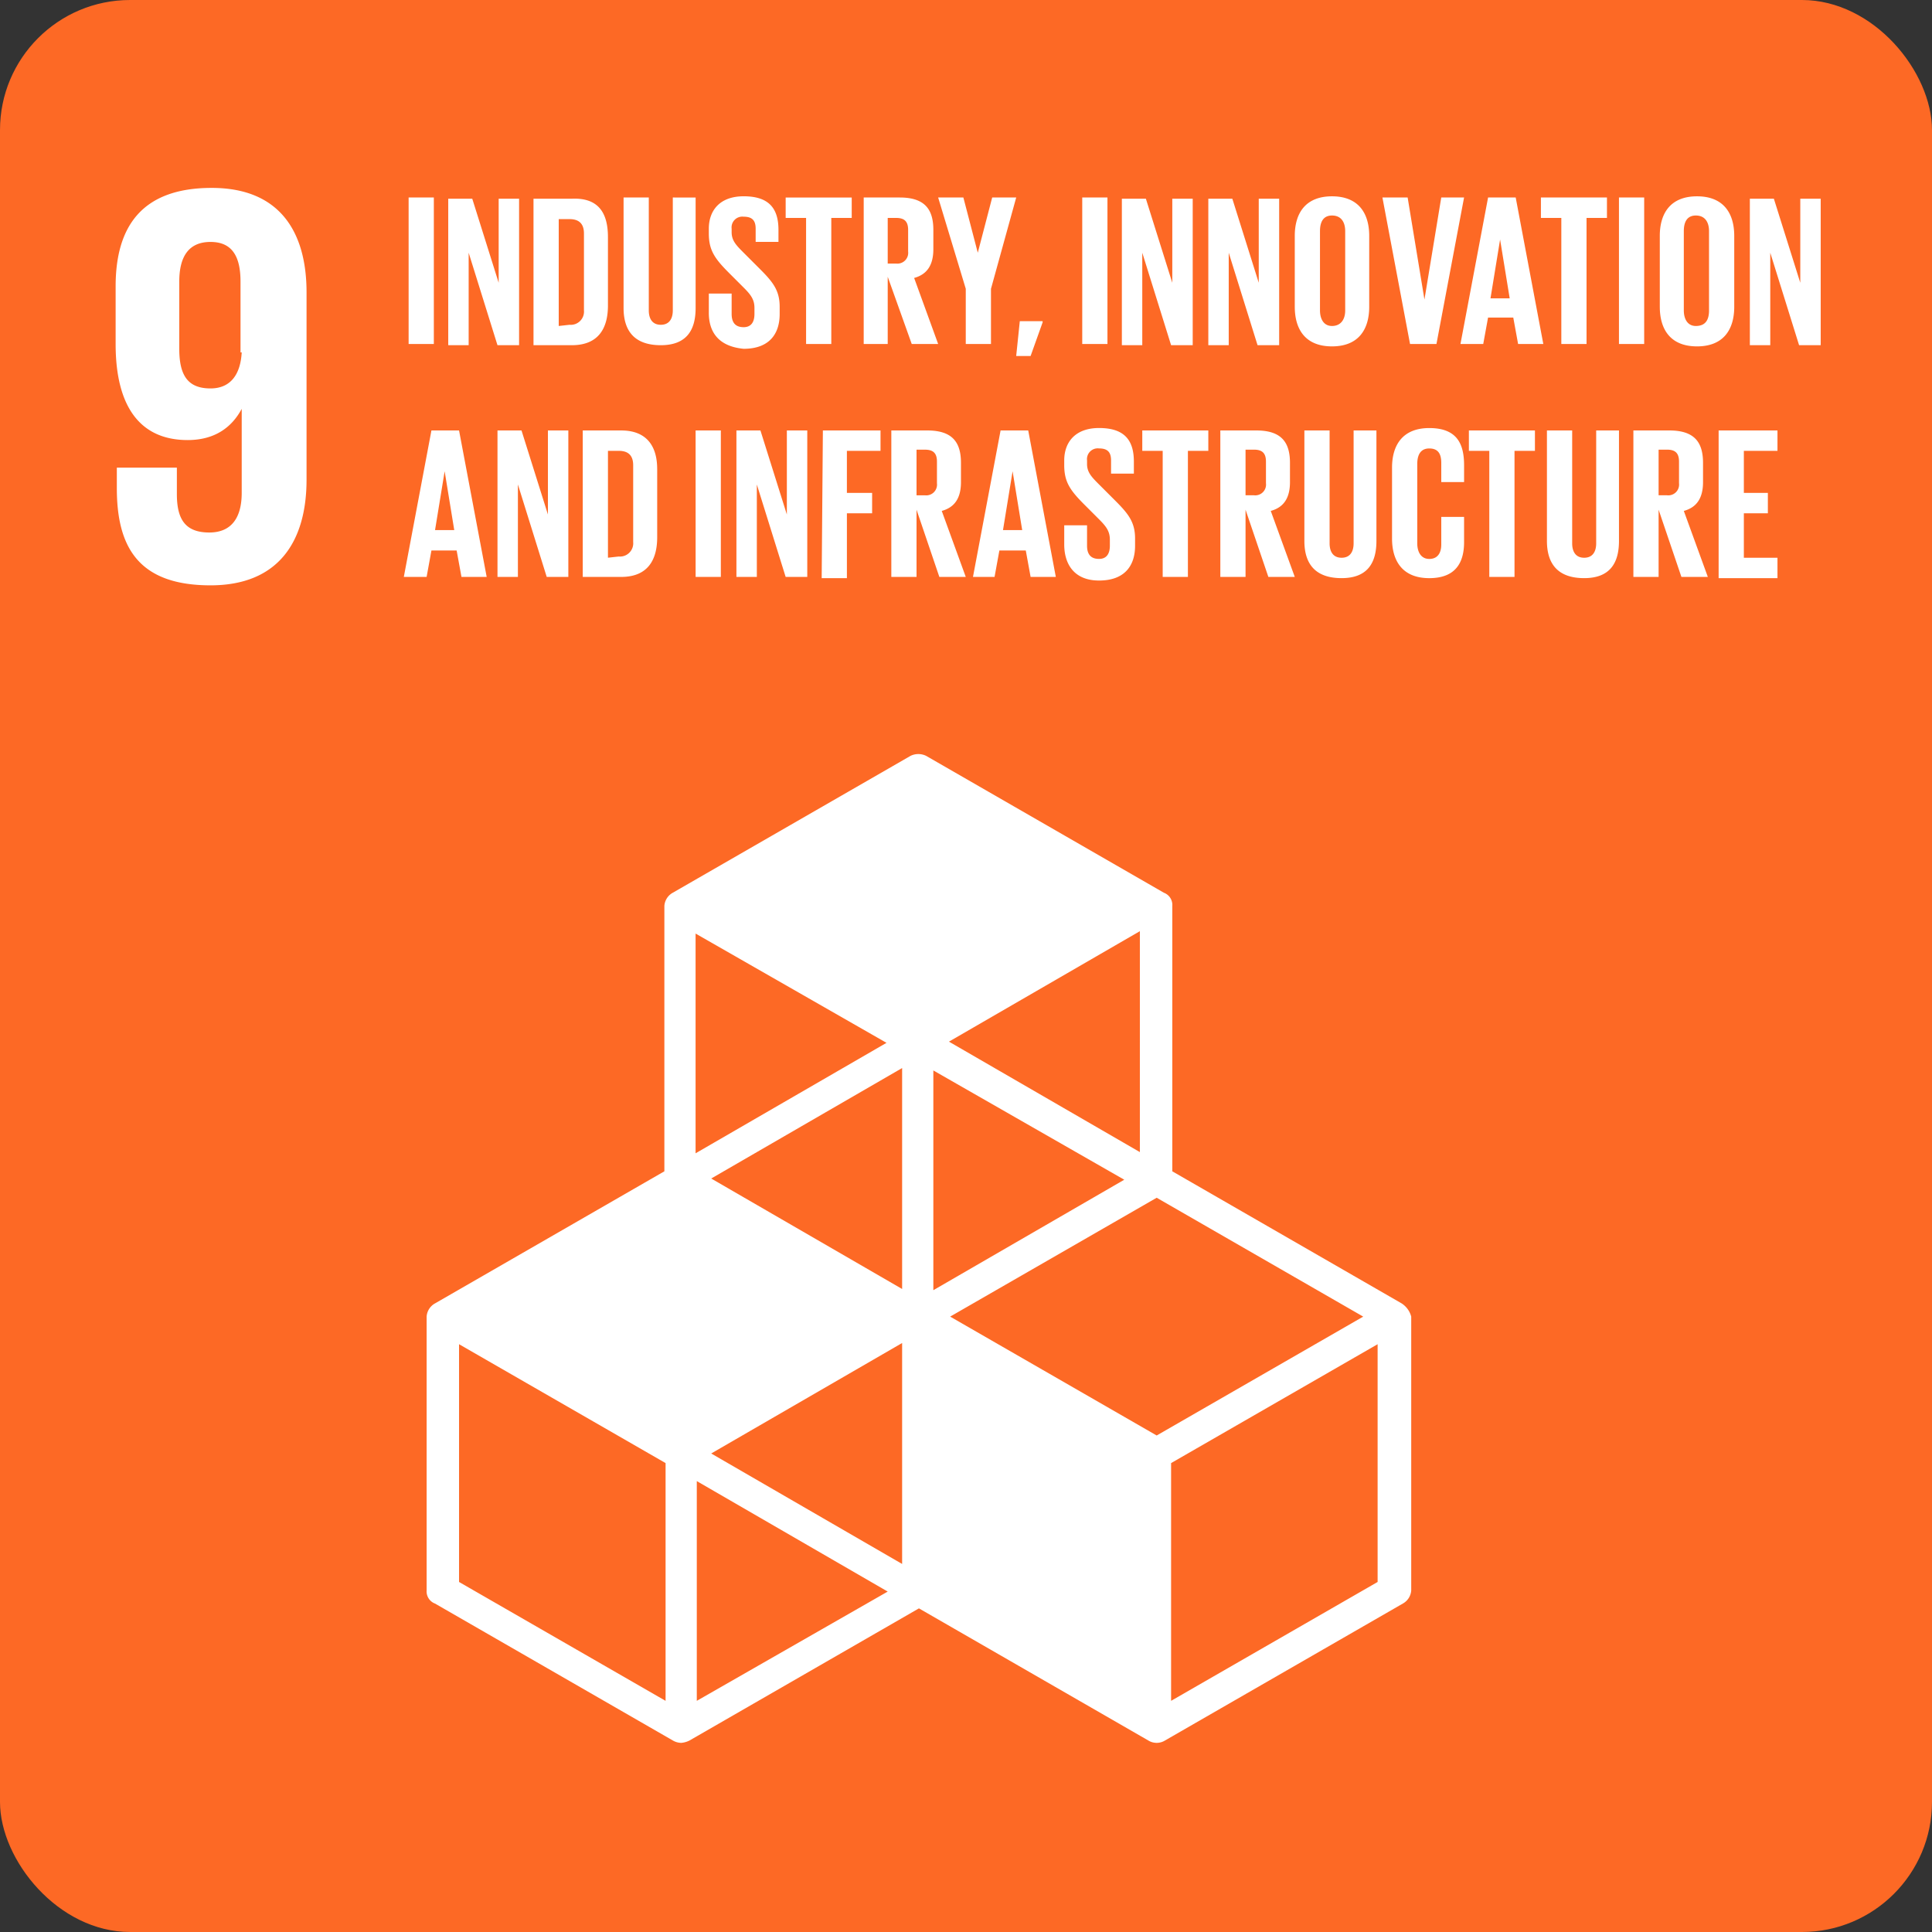<svg xmlns="http://www.w3.org/2000/svg" width="401" height="401" viewBox="0 0 401 401"><rect x="0" y="0" width="401" height="401" fill="#333333" stroke="none"/><g id="Grupo_20540" data-name="Grupo 20540" transform="translate(-3503 -3896)"><rect id="Retângulo_3234" data-name="Retângulo 3234" width="401" height="401" rx="27" transform="translate(3503 3896)" fill="#fd6925"/><g id="Grupo_20538" data-name="Grupo 20538" transform="translate(428.351 6.851)"><g id="Grupo_20535" data-name="Grupo 20535" transform="translate(3159.46 3929.893)"><path id="Caminho_7120" data-name="Caminho 7120" d="M478.1 376.049h5.234v30.405H478.1zm12.461 11.464V406.7h-4.237V376.3h4.984l5.483 17.446V376.3h4.237v30.4h-4.486l-5.981-19.19zm28.91-3.24v14.206c0 4.735-1.994 8.224-7.477 8.224h-7.975V376.3h7.975C517.727 376.049 519.471 379.538 519.471 384.274zM511.5 402.467a2.75 2.75.0 002.991-2.991v-15.95c0-1.745-.748-2.991-2.991-2.991h-2.243v22.181l2.243-.249zm26.169-26.418v22.929c0 4.735-1.994 7.726-7.228 7.726-5.483.0-7.726-2.991-7.726-7.726V376.049h5.234v23.427c0 1.745.748 2.991 2.492 2.991s2.492-1.246 2.492-2.991V376.049zm2.741 23.925v-3.988h4.735v4.237c0 1.745.748 2.742 2.492 2.742 1.5.0 2.243-1 2.243-2.742v-1.246c0-1.745-.748-2.741-2.243-4.237l-2.991-2.991c-2.991-2.991-4.237-4.735-4.237-8.224v-1c0-3.738 2.243-6.729 7.228-6.729 5.234.0 7.227 2.492 7.227 6.978v2.492h-4.735v-2.741c0-1.745-.748-2.492-2.492-2.492a2.235 2.235.0 00-2.492 2.492v.748c0 1.745 1 2.741 2.492 4.237l3.24 3.24c2.741 2.741 4.237 4.486 4.237 7.975v1.5c0 4.237-2.243 7.227-7.477 7.227-5.234-.5-7.228-3.489-7.228-7.477zm15.95-23.925h13.707v4.237h-4.237v26.168h-5.234V380.286h-4.237v-4.237zM577.54 392.5v13.957h-4.984V376.049h7.477c5.234.0 6.978 2.492 6.978 6.729v3.988c0 3.24-1.246 5.234-3.987 5.981l4.984 13.707h-5.483zm0-12.212v9.47h1.745a2.235 2.235.0 002.492-2.492v-4.486c0-1.745-.748-2.492-2.492-2.492zm21.433 14.7v11.464H593.74V394.99l-5.732-18.941h5.234l2.991 11.464 2.991-11.464h4.985l-5.234 18.941zm10.717 6.978-2.492 6.978h-2.991l.748-7.227h4.735zm8.224-25.919h5.234v30.405h-5.234zm12.461 11.464V406.7h-4.237V376.3h4.985l5.483 17.446V376.3h4.237v30.4h-4.486zm17.944.0V406.7h-4.237V376.3h4.985l5.483 17.446V376.3h4.237v30.4H654.3zm13.707 11.215v-14.7c0-4.735 2.243-8.224 7.726-8.224s7.726 3.489 7.726 8.224v14.7c0 4.735-2.243 8.224-7.726 8.224S662.028 403.464 662.028 398.729zm10.467.748V383.027c0-1.745-.747-3.24-2.741-3.24-1.745.0-2.492 1.246-2.492 3.24v16.449c0 1.745.748 3.24 2.492 3.24S672.495 401.47 672.495 399.476zm24.673-23.427-5.732 30.405h-5.483l-5.732-30.405h5.234l3.489 21.184 3.489-21.184h4.735zm-.748 30.405 5.732-30.405h5.732l5.732 30.405h-5.234l-1-5.483h-5.234l-1 5.483H696.42zm6.231-9.47h3.988l-1.994-12.212zm10.467-20.935h13.707v4.237h-4.237v26.168h-5.234V380.286h-4.237zm16.2.0h5.234v30.405h-5.234zm8.474 22.679v-14.7c0-4.735 2.243-8.224 7.726-8.224s7.726 3.489 7.726 8.224v14.7c0 4.735-2.243 8.224-7.726 8.224S737.792 403.464 737.792 398.729zm10.218.748V383.027c0-1.745-.748-3.24-2.741-3.24-1.745.0-2.492 1.246-2.492 3.24v16.449c0 1.745.748 3.24 2.492 3.24C747.262 402.716 748.01 401.47 748.01 399.476zm12.711-11.963V406.7h-4.237V376.3h4.985l5.483 17.446V376.3h4.237v30.4H766.7z" transform="translate(-478.099 -375.8)" fill="#fff"/></g><g id="Grupo_20536" data-name="Grupo 20536" transform="translate(3158.463 3977.994)"><path id="Caminho_7121" data-name="Caminho 7121" d="M477.7 426l5.732-30.405h5.732L494.9 426h-5.234l-1-5.483h-5.234l-1 5.483zm6.48-9.72h3.988l-1.994-12.212-1.994 12.212zm17.2-9.471V426h-4.237V395.6h4.984l5.483 17.446V395.6h4.237V426h-4.486zm28.91-3.24v14.206c0 4.735-1.994 8.224-7.477 8.224h-7.975V395.6h7.975C528.293 395.6 530.286 399.088 530.286 403.574zm-7.975 18.193a2.75 2.75.0 002.991-2.991v-15.95c0-1.745-.748-2.991-2.991-2.991h-2.243v22.181l2.243-.249zM538.262 395.6H543.5V426h-5.234zm12.71 11.215V426h-4.237V395.6h4.985l5.483 17.446V395.6h4.237V426h-4.486zM564.679 395.6h11.963v4.237h-6.978v8.723H574.9v4.237h-5.234v13.458H564.43l.249-30.654zm19.44 16.449V426h-5.234V395.6h7.477c5.234.0 6.978 2.492 6.978 6.729v3.988c0 3.24-1.246 5.234-3.988 5.981L594.337 426h-5.483zm0-12.461v9.47h1.745a2.235 2.235.0 002.492-2.492v-4.486c0-1.745-.748-2.492-2.492-2.492zM595.832 426l5.732-30.405H607.3L613.029 426h-5.234l-1-5.483h-5.483l-1 5.483h-4.486zm6.231-9.72h3.987l-1.994-12.212zm12.711 2.991v-3.988h4.735v4.237c0 1.745.748 2.741 2.492 2.741 1.5.0 2.243-1 2.243-2.741v-1.246c0-1.745-.748-2.741-2.243-4.237l-2.991-2.991c-2.991-2.991-4.237-4.735-4.237-8.224v-1c0-3.738 2.243-6.729 7.227-6.729 5.234.0 7.228 2.492 7.228 6.978v2.492h-4.735v-2.741c0-1.745-.748-2.492-2.492-2.492a2.235 2.235.0 00-2.492 2.492v.748c0 1.745 1 2.741 2.492 4.237l3.24 3.24c2.741 2.741 4.237 4.486 4.237 7.975v1.5c0 4.237-2.243 7.227-7.477 7.227s-7.227-3.489-7.227-7.477zm16.2-23.676H644.68v4.237h-4.237V426H635.21V399.835h-4.237zm21.433 16.449V426h-5.234V395.6h7.477c5.234.0 6.978 2.492 6.978 6.729v3.988c0 3.24-1.246 5.234-3.988 5.981L662.625 426h-5.483zm0-12.461v9.47h1.745a2.235 2.235.0 002.492-2.492v-4.486c0-1.745-.748-2.492-2.492-2.492zm27.165-3.988v22.929c0 4.735-1.994 7.726-7.228 7.726-5.483.0-7.726-2.991-7.726-7.726V395.6h5.234v23.427c0 1.745.748 2.991 2.492 2.991s2.492-1.246 2.492-2.991V395.6zm3.24 22.43v-14.7c0-4.735 2.243-8.224 7.726-8.224 5.732.0 7.228 3.24 7.228 7.726v3.489H693.03v-3.988c0-1.994-.748-2.991-2.492-2.991s-2.492 1.246-2.492 3.24v16.449c0 1.745.748 3.24 2.492 3.24s2.492-1.246 2.492-2.991v-5.732h4.735v5.234c0 4.237-1.745 7.477-7.228 7.477S682.812 422.764 682.812 418.029zm15.951-22.43h13.707v4.237h-4.237V426H703V399.835h-4.237zm31.153.0v22.929c0 4.735-1.994 7.726-7.228 7.726-5.483.0-7.726-2.991-7.726-7.726V395.6H720.2v23.427c0 1.745.748 2.991 2.492 2.991s2.492-1.246 2.492-2.991V395.6zm8.224 16.449V426h-5.234V395.6h7.477c5.234.0 6.978 2.492 6.978 6.729v3.988c0 3.24-1.246 5.234-3.988 5.981L748.358 426h-5.483zm0-12.461v9.47h1.745a2.235 2.235.0 002.492-2.492v-4.486c0-1.745-.748-2.492-2.492-2.492zM750.6 395.6h12.212v4.237h-6.978v8.723h4.984v4.237h-4.984v9.221h6.978v4.237H750.6V395.6z" transform="translate(-477.699 -395.1)" fill="#fff"/></g><path id="Caminho_7176" data-name="Caminho 7176" d="M493.327 396.783c0-12.461-5.483-21.682-19.689-21.682-14.455.0-19.938 7.975-19.938 20.436V407.5c0 13.209 5.234 19.938 14.954 19.938 5.732.0 9.221-2.742 11.215-6.48V438.4c0 4.984-1.994 8.224-6.729 8.224-4.984.0-6.729-2.741-6.729-7.975v-5.483H453.949v4.237c0 11.963 4.237 20.187 19.439 20.187 14.206.0 19.938-9.221 19.938-21.932V396.782zm-13.458 12.461c-.249 4.486-2.243 7.477-6.48 7.477-4.735.0-6.48-2.741-6.48-8.224V394.54c0-5.234 1.994-8.224 6.48-8.224s6.231 2.991 6.231 8.224v14.7zm240.75 197.385-47.6-27.415V524.136a2.7 2.7.0 00-1.745-2.741l-49.346-28.411a3.7 3.7.0 00-3.24.0l-49.348 28.41a3.381 3.381.0 00-1.745 2.741v55.078l-47.6 27.415a3.381 3.381.0 00-1.745 2.741v56.823a2.7 2.7.0 001.745 2.741l49.346 28.411a3.6 3.6.0 001.745.5 4.621 4.621.0 001.744-.5l47.6-27.415 47.6 27.415a3.3 3.3.0 003.489.0l49.346-28.411a3.38 3.38.0 001.745-2.741V609.37a4.683 4.683.0 00-1.994-2.741zM616.942 660.71l-39.627-22.929 39.627-22.929zm46.106-79.751-39.627 22.929V558.279zm-46.106 22.679-39.627-22.929 39.627-22.929v45.857zm9.969 5.732 42.867-24.67 42.867 24.673-42.867 24.673zm39.377-34.144L626.662 552.3l39.627-22.928zM613.7 552.547l-39.627 22.929V529.868L613.7 552.547zM567.845 689.121l-42.867-24.673V615.1l42.867 24.673zm6.48.0V643.513l39.626 22.929-39.627 22.679zm141.31-24.673-42.867 24.673V639.775L715.635 615.1z" transform="translate(2644.949 3553.049)" fill="#fff"/></g></g></svg>